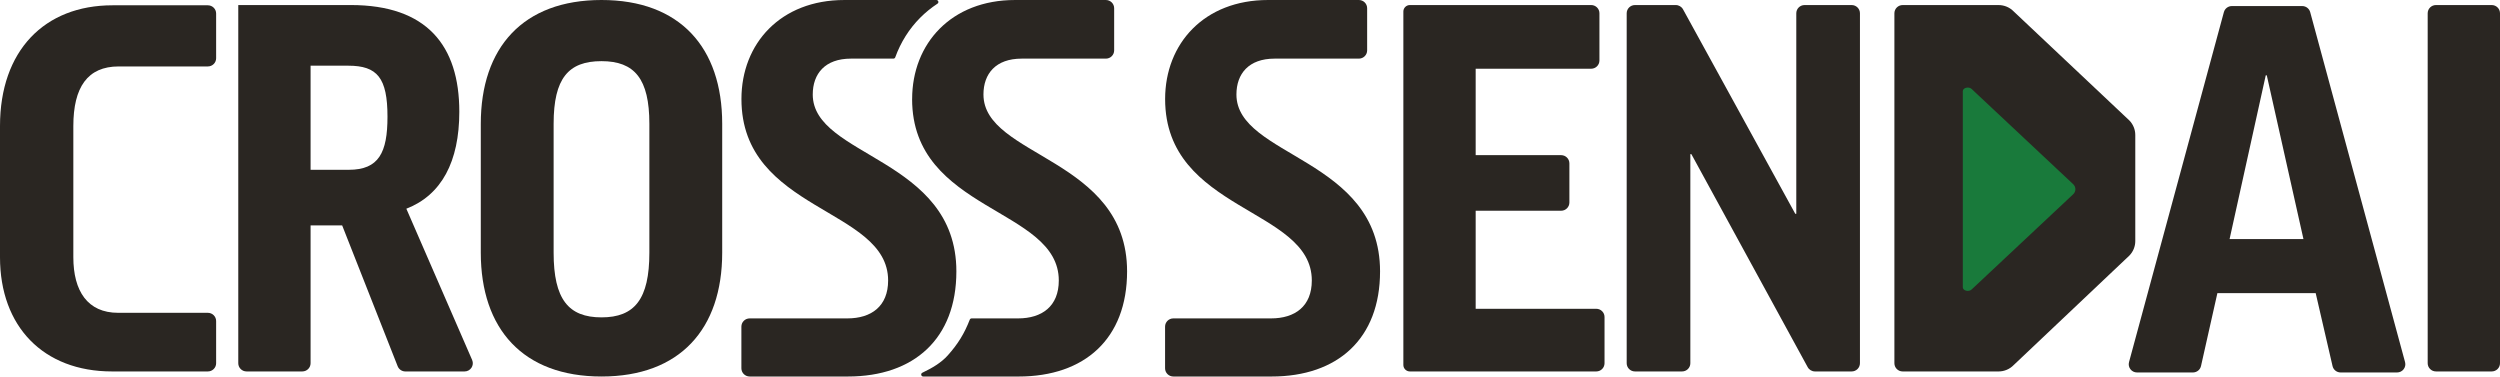 <svg fill="none" height="75" viewBox="0 0 498 75" width="498" xmlns="http://www.w3.org/2000/svg" xmlns:xlink="http://www.w3.org/1999/xlink"><clipPath id="a"><path d="m0 0h498v75h-498z"/></clipPath><g clip-path="url(#a)"><g fill="#2a2622"><path d="m43.054 72.355c0 .905-.738 1.637-1.65 1.637h-19.084c-13.696 0-22.32-8.96-22.32-22.752v-26.123c0-15.001 8.826-24.061 22.421-24.061h18.983c.912 0 1.65.733 1.65 1.637v8.906c0 .905-.738 1.637-1.65 1.637h-17.765c-6.189 0-9.03 4.128-9.03 11.878v26.125c0 6.746 2.84 11.074 8.929 11.074h17.866c.912 0 1.65.733 1.65 1.637z"/><path d="m68.158 44.898h-6.29v27.456c0 .905-.738 1.637-1.65 1.637h-11.105c-.912 0-1.65-.733-1.65-1.637v-71.349h22.421c15.116 0 21.61 8.053 21.61 21.243 0 9.967-3.55 16.611-10.551 19.329l13.107 30.131c.47 1.081-.329 2.286-1.515 2.286h-11.785c-.68 0-1.289-.412-1.537-1.041l-11.055-28.053zm-6.29-11.074h7.609c5.986 0 7.71-3.423 7.71-10.571 0-7.751-2.029-10.167-7.811-10.167h-7.508z"/><path d="m143.863 24.664v25.671c0 15.201-8.42 24.664-24.045 24.664-15.624 0-24.045-9.462-24.045-24.664v-25.671c0-15.201 8.421-24.664 24.045-24.664 15.625 0 24.045 9.462 24.045 24.664zm-14.509 0c0-8.96-2.941-12.483-9.536-12.483s-9.536 3.423-9.536 12.483v25.671c0 9.262 2.941 12.885 9.536 12.885s9.536-3.625 9.536-12.885z"/><path d="m232.082 73.363v-8.301c0-.905.738-1.637 1.65-1.637h19.465c4.769 0 8.116-2.416 8.116-7.551 0-14.497-29.219-13.692-29.219-36.142 0-11.074 7.811-19.731 20.494-19.731h18.097c.912 0 1.651.733 1.651 1.637v8.403c0 .905-.739 1.637-1.651 1.637h-16.778c-5.174 0-7.609 3.021-7.609 7.148 0 12.483 28.61 12.583 28.61 35.235 0 13.39-8.421 20.94-21.61 20.94h-19.566c-.912 0-1.65-.733-1.65-1.637z"/><path d="m318.607 2.643v9.41c0 .905-.738 1.637-1.65 1.637h-23.004v17.215h17.019c.912 0 1.65.733 1.65 1.637v7.799c0 .905-.738 1.637-1.65 1.637h-17.019v19.531h24.019c.912 0 1.65.733 1.65 1.637v9.208c0 .905-.738 1.637-1.65 1.637h-37.123c-.718 0-1.301-.579-1.301-1.291v-70.406c0-.713.583-1.291 1.301-1.291h36.108c.912 0 1.65.733 1.65 1.637z"/><path d="m333.81 1.006c.605 0 1.16.328 1.449.855l22.358 40.724h.204v-39.941c0-.905.738-1.637 1.65-1.637h9.38c.912 0 1.651.733 1.651 1.637v69.711c0 .905-.739 1.637-1.651 1.637h-7.308c-.606 0-1.162-.328-1.451-.857l-23.171-42.431h-.204v41.651c0 .905-.738 1.637-1.65 1.637h-9.381c-.912 0-1.65-.733-1.65-1.637v-69.711c0-.905.738-1.637 1.65-1.637z"/><path d="m498 2.643v69.711c0 .905-.738 1.637-1.65 1.637h-11.106c-.911 0-1.65-.733-1.65-1.637v-69.711c0-.905.739-1.637 1.65-1.637h11.106c.912 0 1.65.733 1.65 1.637z"/><path d="m161.9 18.826c0-4.128 2.435-7.148 7.61-7.148h8.456c.166 0 .311-.104.367-.258 1.082-2.987 2.76-5.671 4.971-7.889 1.053-1.057 2.205-1.992 3.444-2.802.331-.216.175-.727-.22-.727h-18.338c-12.681-.002-20.494 8.656-20.494 19.729 0 22.45 29.219 21.645 29.219 36.142 0 5.135-3.349 7.551-8.116 7.551h-19.465c-.912 0-1.65.733-1.65 1.637v8.301c0 .905.738 1.637 1.65 1.637h19.566c13.19 0 21.61-7.551 21.61-20.941 0-22.652-28.61-22.752-28.61-35.235z"/><path d="m195.903 18.827c0-4.128 2.434-7.148 7.609-7.148h16.778c.912 0 1.65-.733 1.65-1.637v-8.403c0-.905-.74-1.637-1.65-1.637h-18.097c-12.683 0-20.495 8.658-20.495 19.731h-.006c0 22.45 29.22 21.645 29.22 36.142 0 5.135-3.349 7.551-8.116 7.551h-9.254c-.161 0-.304.1-.363.248-1.073 2.76-2.338 4.832-4.373 7.108-1.35 1.511-3.172 2.554-5.074 3.465-.383.184-.254.755.171.755h18.996.006c13.189 0 21.61-7.551 21.61-20.94 0-22.652-28.61-22.752-28.61-35.235z"/><path d="m436.828 74.195h-11.134c-1.085 0-1.876-1.023-1.593-2.064l18.896-69.711c.194-.715.847-1.213 1.594-1.213h14.006c.747 0 1.4.496 1.594 1.213l18.896 69.711c.283 1.041-.508 2.064-1.593 2.064h-11.243c-.769 0-1.436-.528-1.608-1.271l-3.359-14.535h-19.58l-3.264 14.525c-.168.749-.837 1.281-1.61 1.281zm7.309-26.577h14.71l-7.304-32.617h-.204l-7.204 32.617z"/><path d="m401.121 2.273 23.05 21.725c.755.775 1.178 1.81 1.178 2.889v21.135c0 1.075-.419 2.108-1.172 2.882l-23.054 21.819c-.789.813-1.878 1.271-3.014 1.271h-19.096c-.912 0-1.65-.733-1.65-1.637v-69.711c0-.905.738-1.637 1.65-1.637h19.102c1.134 0 2.219.456 3.008 1.265z"/></g><path d="m390.99 18.167v39.056c0 .685 1.18.983 1.755.444l20.23-18.965c.591-.554.591-1.461 0-2.016l-20.23-18.965c-.575-.538-1.755-.24-1.755.444z" fill="#197a3b"/></g></svg>